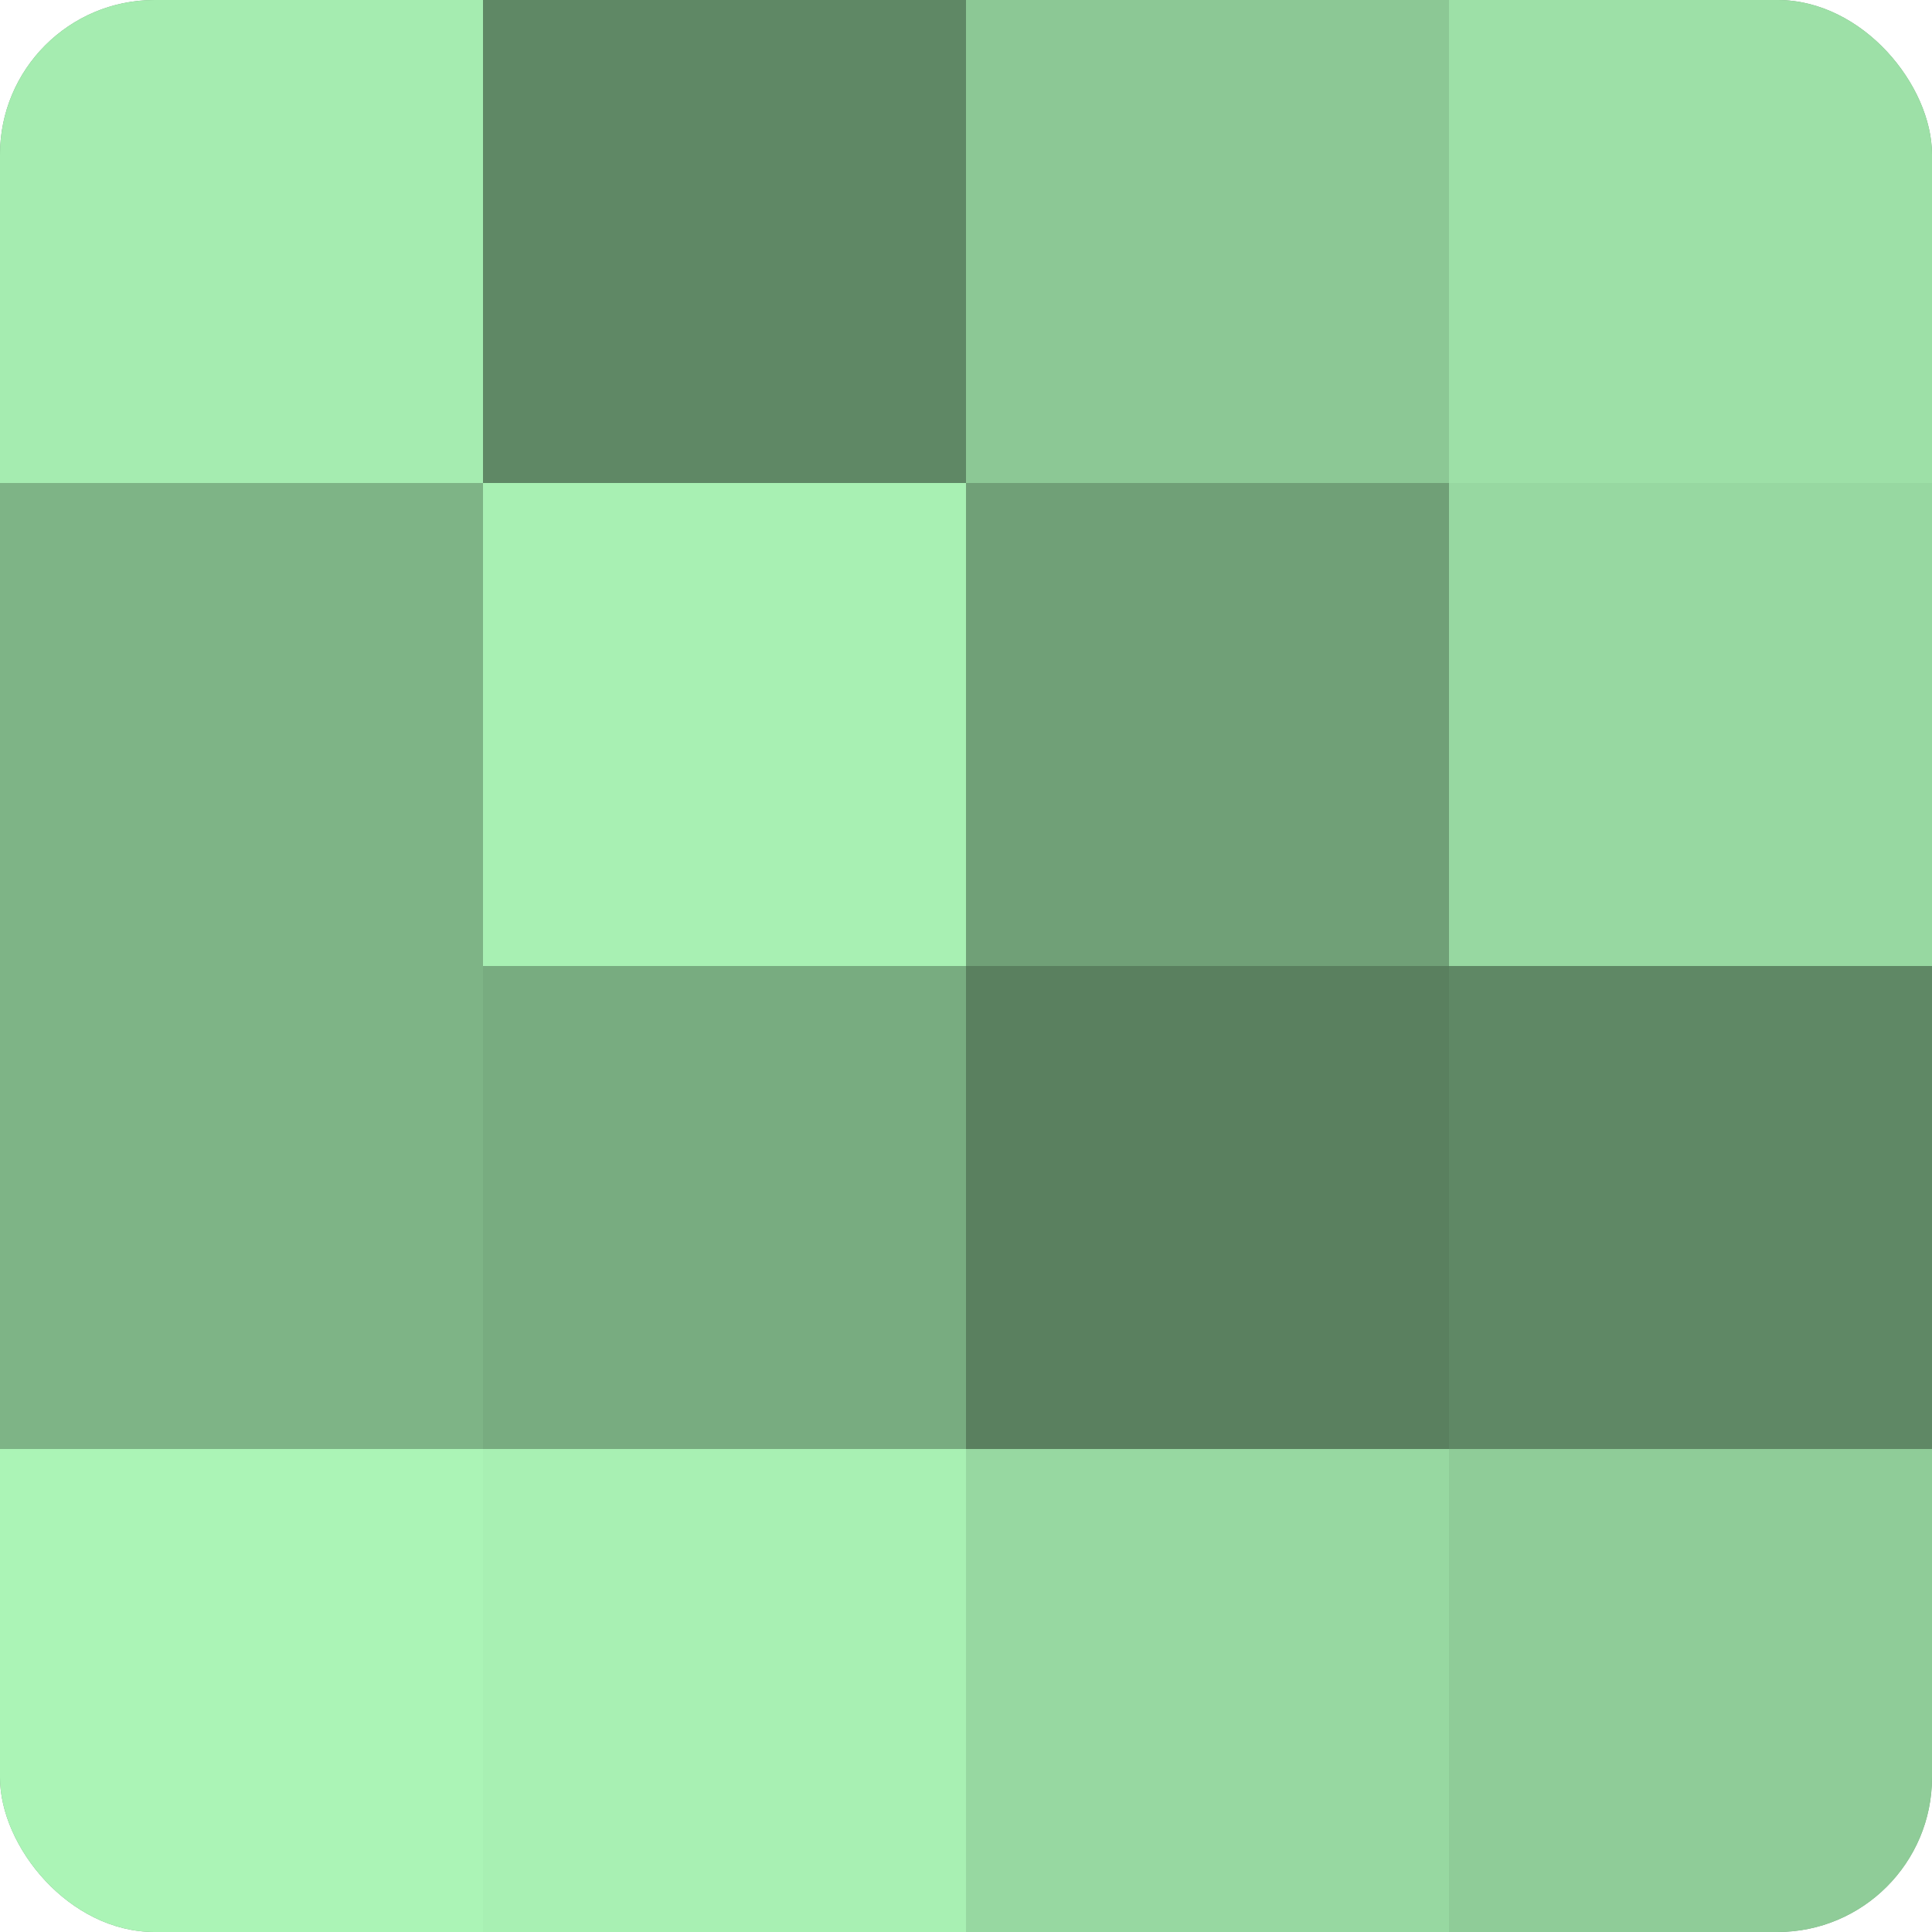 <?xml version="1.0" encoding="UTF-8"?>
<svg xmlns="http://www.w3.org/2000/svg" width="60" height="60" viewBox="0 0 100 100" preserveAspectRatio="xMidYMid meet"><defs><clipPath id="c" width="100" height="100"><rect width="100" height="100" rx="8" ry="8"/></clipPath></defs><g clip-path="url(#c)"><rect width="100" height="100" fill="#70a077"/><rect width="25" height="25" fill="#a5ecb0"/><rect y="25" width="25" height="25" fill="#7eb486"/><rect y="50" width="25" height="25" fill="#7eb486"/><rect y="75" width="25" height="25" fill="#abf4b6"/><rect x="25" width="25" height="25" fill="#5f8865"/><rect x="25" y="25" width="25" height="25" fill="#a8f0b3"/><rect x="25" y="50" width="25" height="25" fill="#78ac80"/><rect x="25" y="75" width="25" height="25" fill="#a8f0b3"/><rect x="50" width="25" height="25" fill="#8cc895"/><rect x="50" y="25" width="25" height="25" fill="#70a077"/><rect x="50" y="50" width="25" height="25" fill="#5a805f"/><rect x="50" y="75" width="25" height="25" fill="#97d8a1"/><rect x="75" width="25" height="25" fill="#9de0a7"/><rect x="75" y="25" width="25" height="25" fill="#97d8a1"/><rect x="75" y="50" width="25" height="25" fill="#5f8865"/><rect x="75" y="75" width="25" height="25" fill="#8fcc98"/></g></svg>
